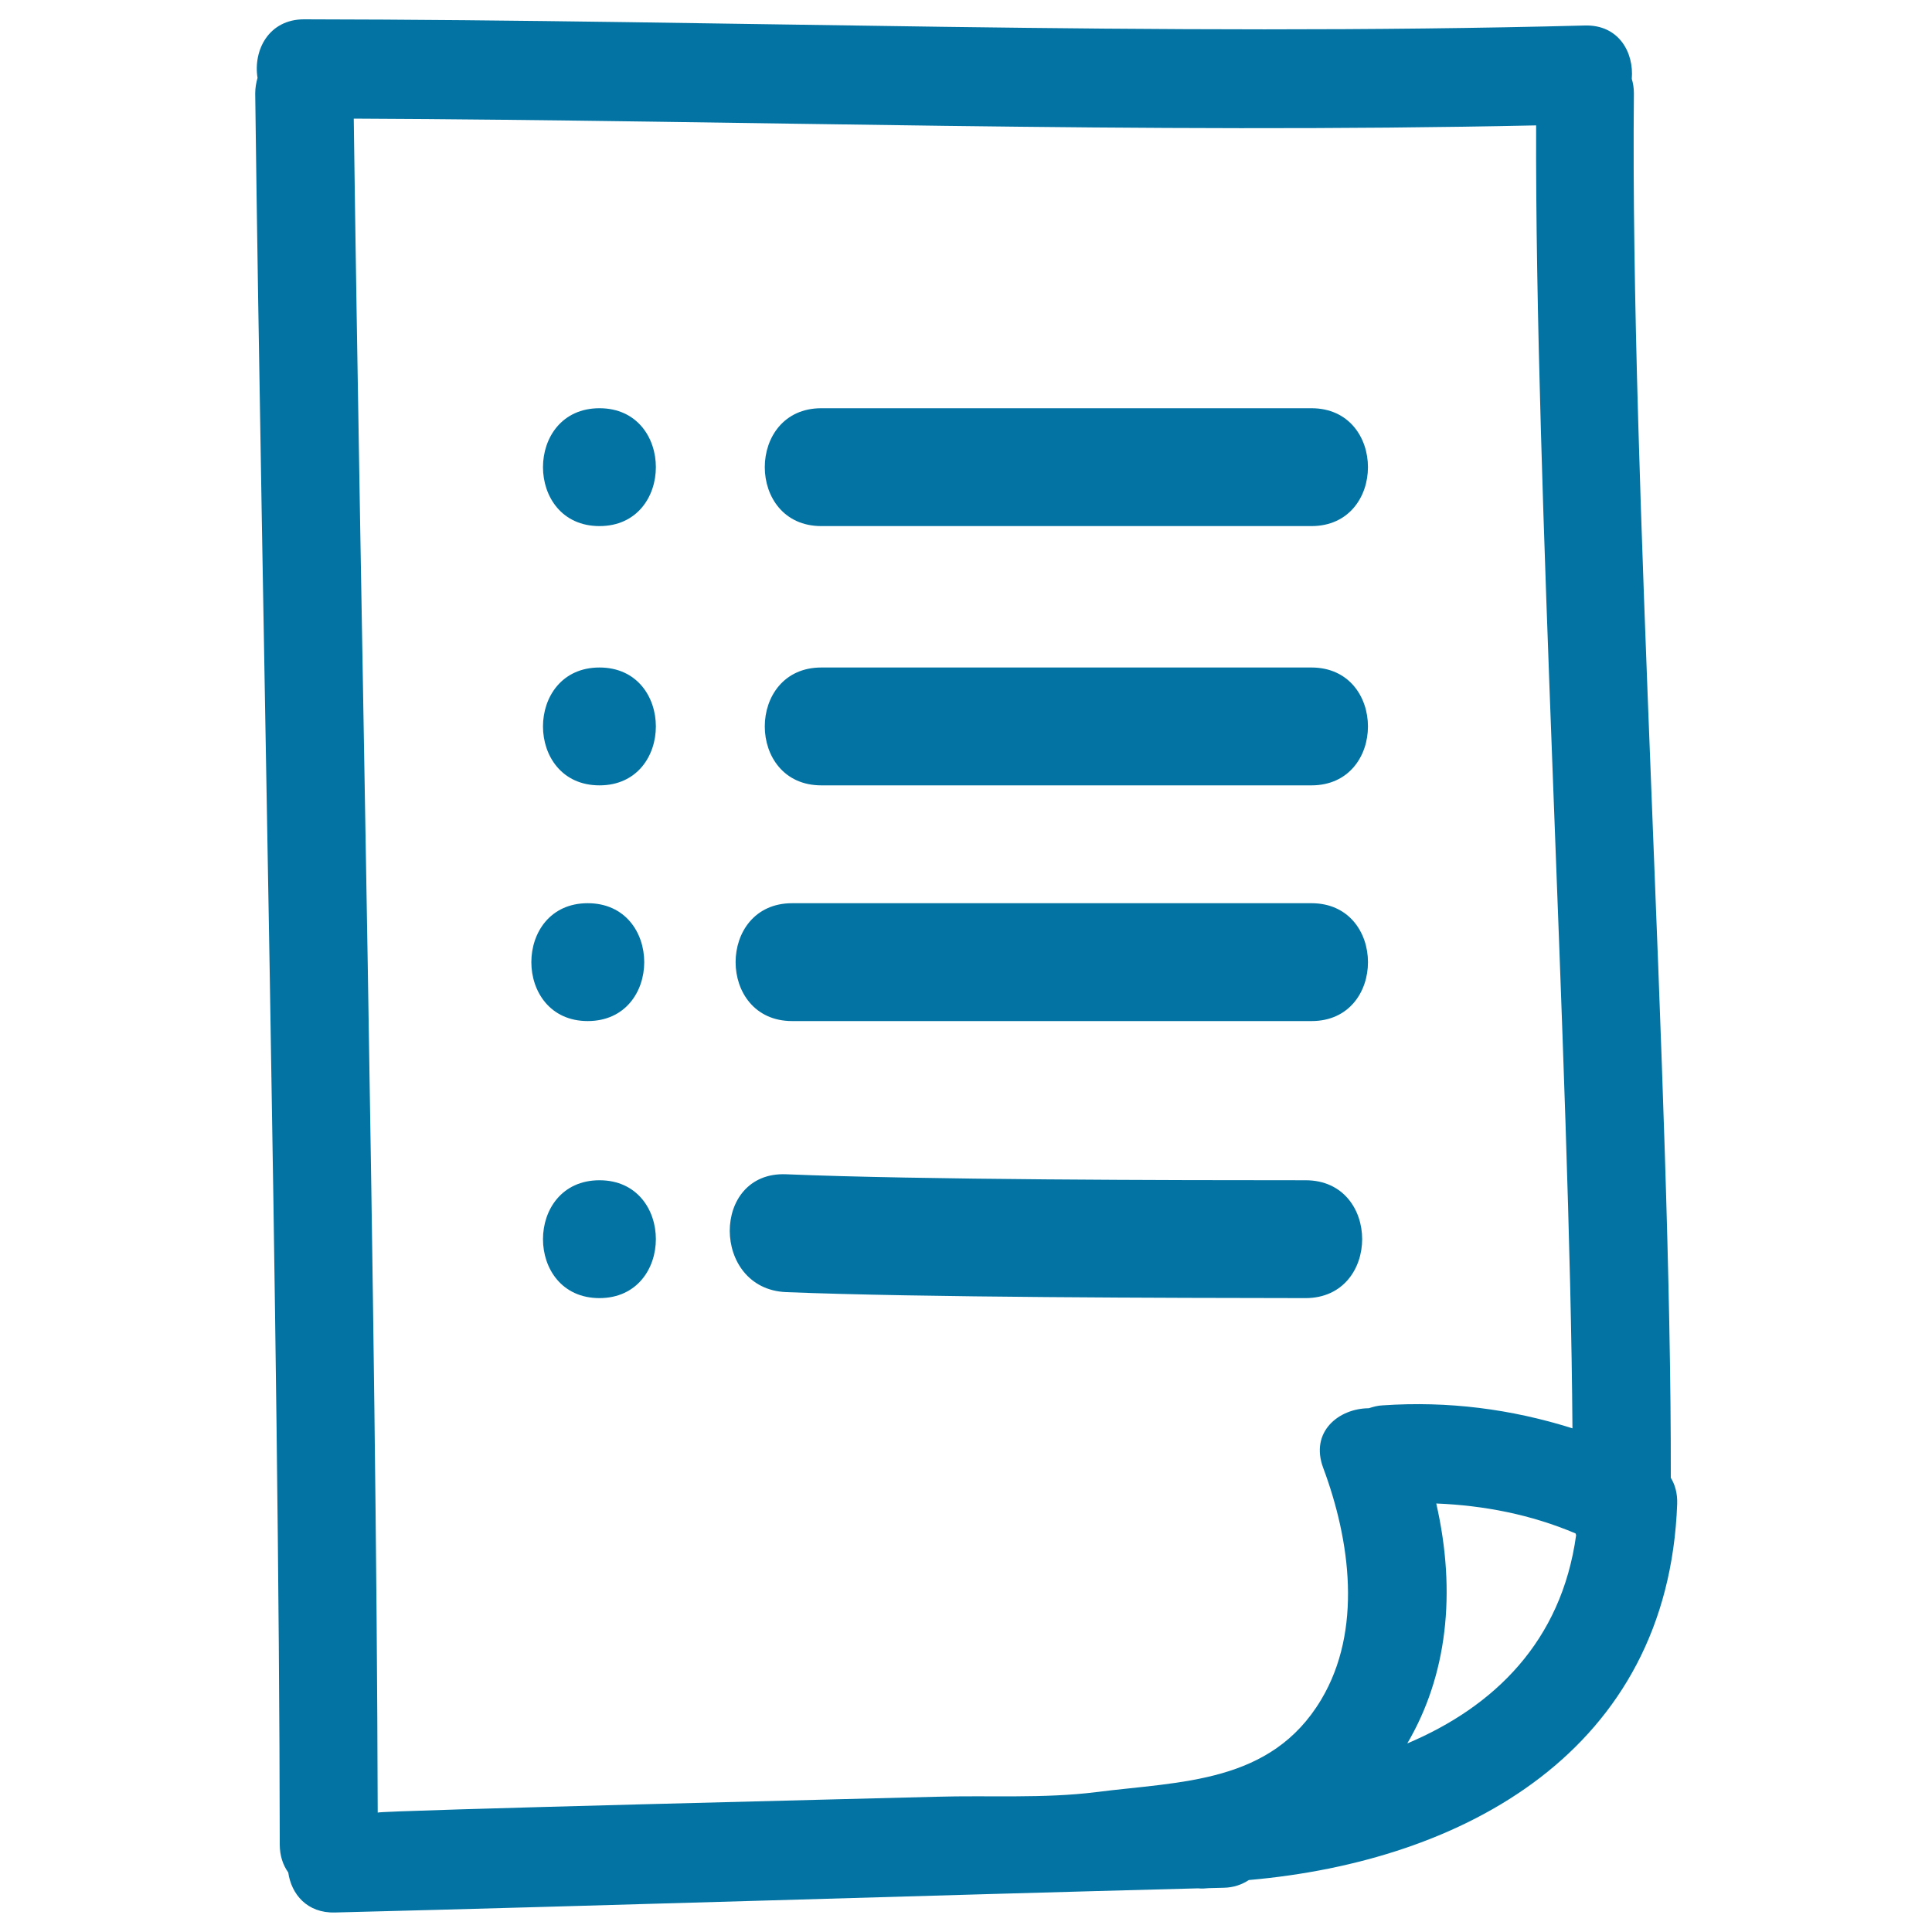 <svg xmlns="http://www.w3.org/2000/svg" viewBox="0 0 1000 1000" style="fill:#0273a2">
<title>List Paper Hand Drawn Symbol SVG icon</title>
<g><g><path d="M845.7,48.4c0-2.8-0.4-5.3-1.1-7.6c1.2-13.7-6.8-28.1-24.3-27.6c-221,5.8-441.9-2.9-662.9-3.2C139,10,131,26.1,133.3,40.3c-0.7,2.5-1.2,5.1-1.2,8.1c3.3,263.7,12.4,642.6,12.7,906.3c0,5.9,1.7,10.7,4.4,14.5c1.6,11.2,9.7,21.1,24.2,20.7c132.1-3.3,311.6-9,446.8-12.5c1.7,0.2,3.5,0.1,5.4-0.1c2.6-0.1,5.2-0.1,7.8-0.2c5.2-0.1,9.5-1.7,13-4c111.2-9.7,217-66.8,221.7-194.6c0.2-5.5-1.1-10-3.3-13.6C865.2,564.4,843.7,249.1,845.7,48.4z M708.5,728.9c-15.6,0.1-30.6,12.2-23.6,30.9c14,37.5,20.4,84.1-1.1,120c-26,43.4-72.4,42.2-116.5,47.8c-27,3.4-55.6,1.6-82.8,2.4c-21.2,0.6-289,7.1-289,8.2c-0.6-253.9-9-622.9-12.4-876.8c204,0.9,408,7.9,612,3.5c-0.7,186.6,17.5,487.9,18.8,674.4c-31.7-10-64.4-14.2-98.1-11.9C713,727.5,710.7,728.2,708.5,728.9z M728.4,902.4c20.5-34.9,25.6-77.8,15-124.2c24.7,1,49,5.7,72.1,15.5c0.1,0.3,0.2,0.6,0.3,0.9C808.2,849.6,773.4,883.4,728.4,902.4z"/><path d="M310.3,345.5c-39,0-39,61,0,61C349.2,406.5,349.2,345.5,310.3,345.5z"/><path d="M678.8,345.5H425.1c-39,0-39,61,0,61h253.7C717.8,406.5,717.8,345.5,678.8,345.5z"/><path d="M310.3,211.3c-39,0-39,61,0,61C349.2,272.3,349.2,211.3,310.3,211.3z"/><path d="M678.8,211.3H425.1c-39,0-39,61,0,61h253.7C717.8,272.3,717.8,211.3,678.8,211.3z"/><path d="M304.2,528.5c39,0,39-61,0-61C265.3,467.5,265.3,528.5,304.2,528.5z"/><path d="M678.8,467.5H410c-39,0-39,61,0,61h268.9C717.8,528.5,717.8,467.5,678.8,467.5z"/><path d="M310.3,610.9c-39,0-39,61,0,61C349.2,671.8,349.2,610.9,310.3,610.9z"/><path d="M675.8,610.9c-69.5,0-199.4-0.2-268.9-3.1c-39-1.6-38.8,59.4,0,61c69.5,2.8,199.3,3,268.9,3.1C714.8,671.8,714.8,610.9,675.8,610.9z"/></g></g>
</svg>